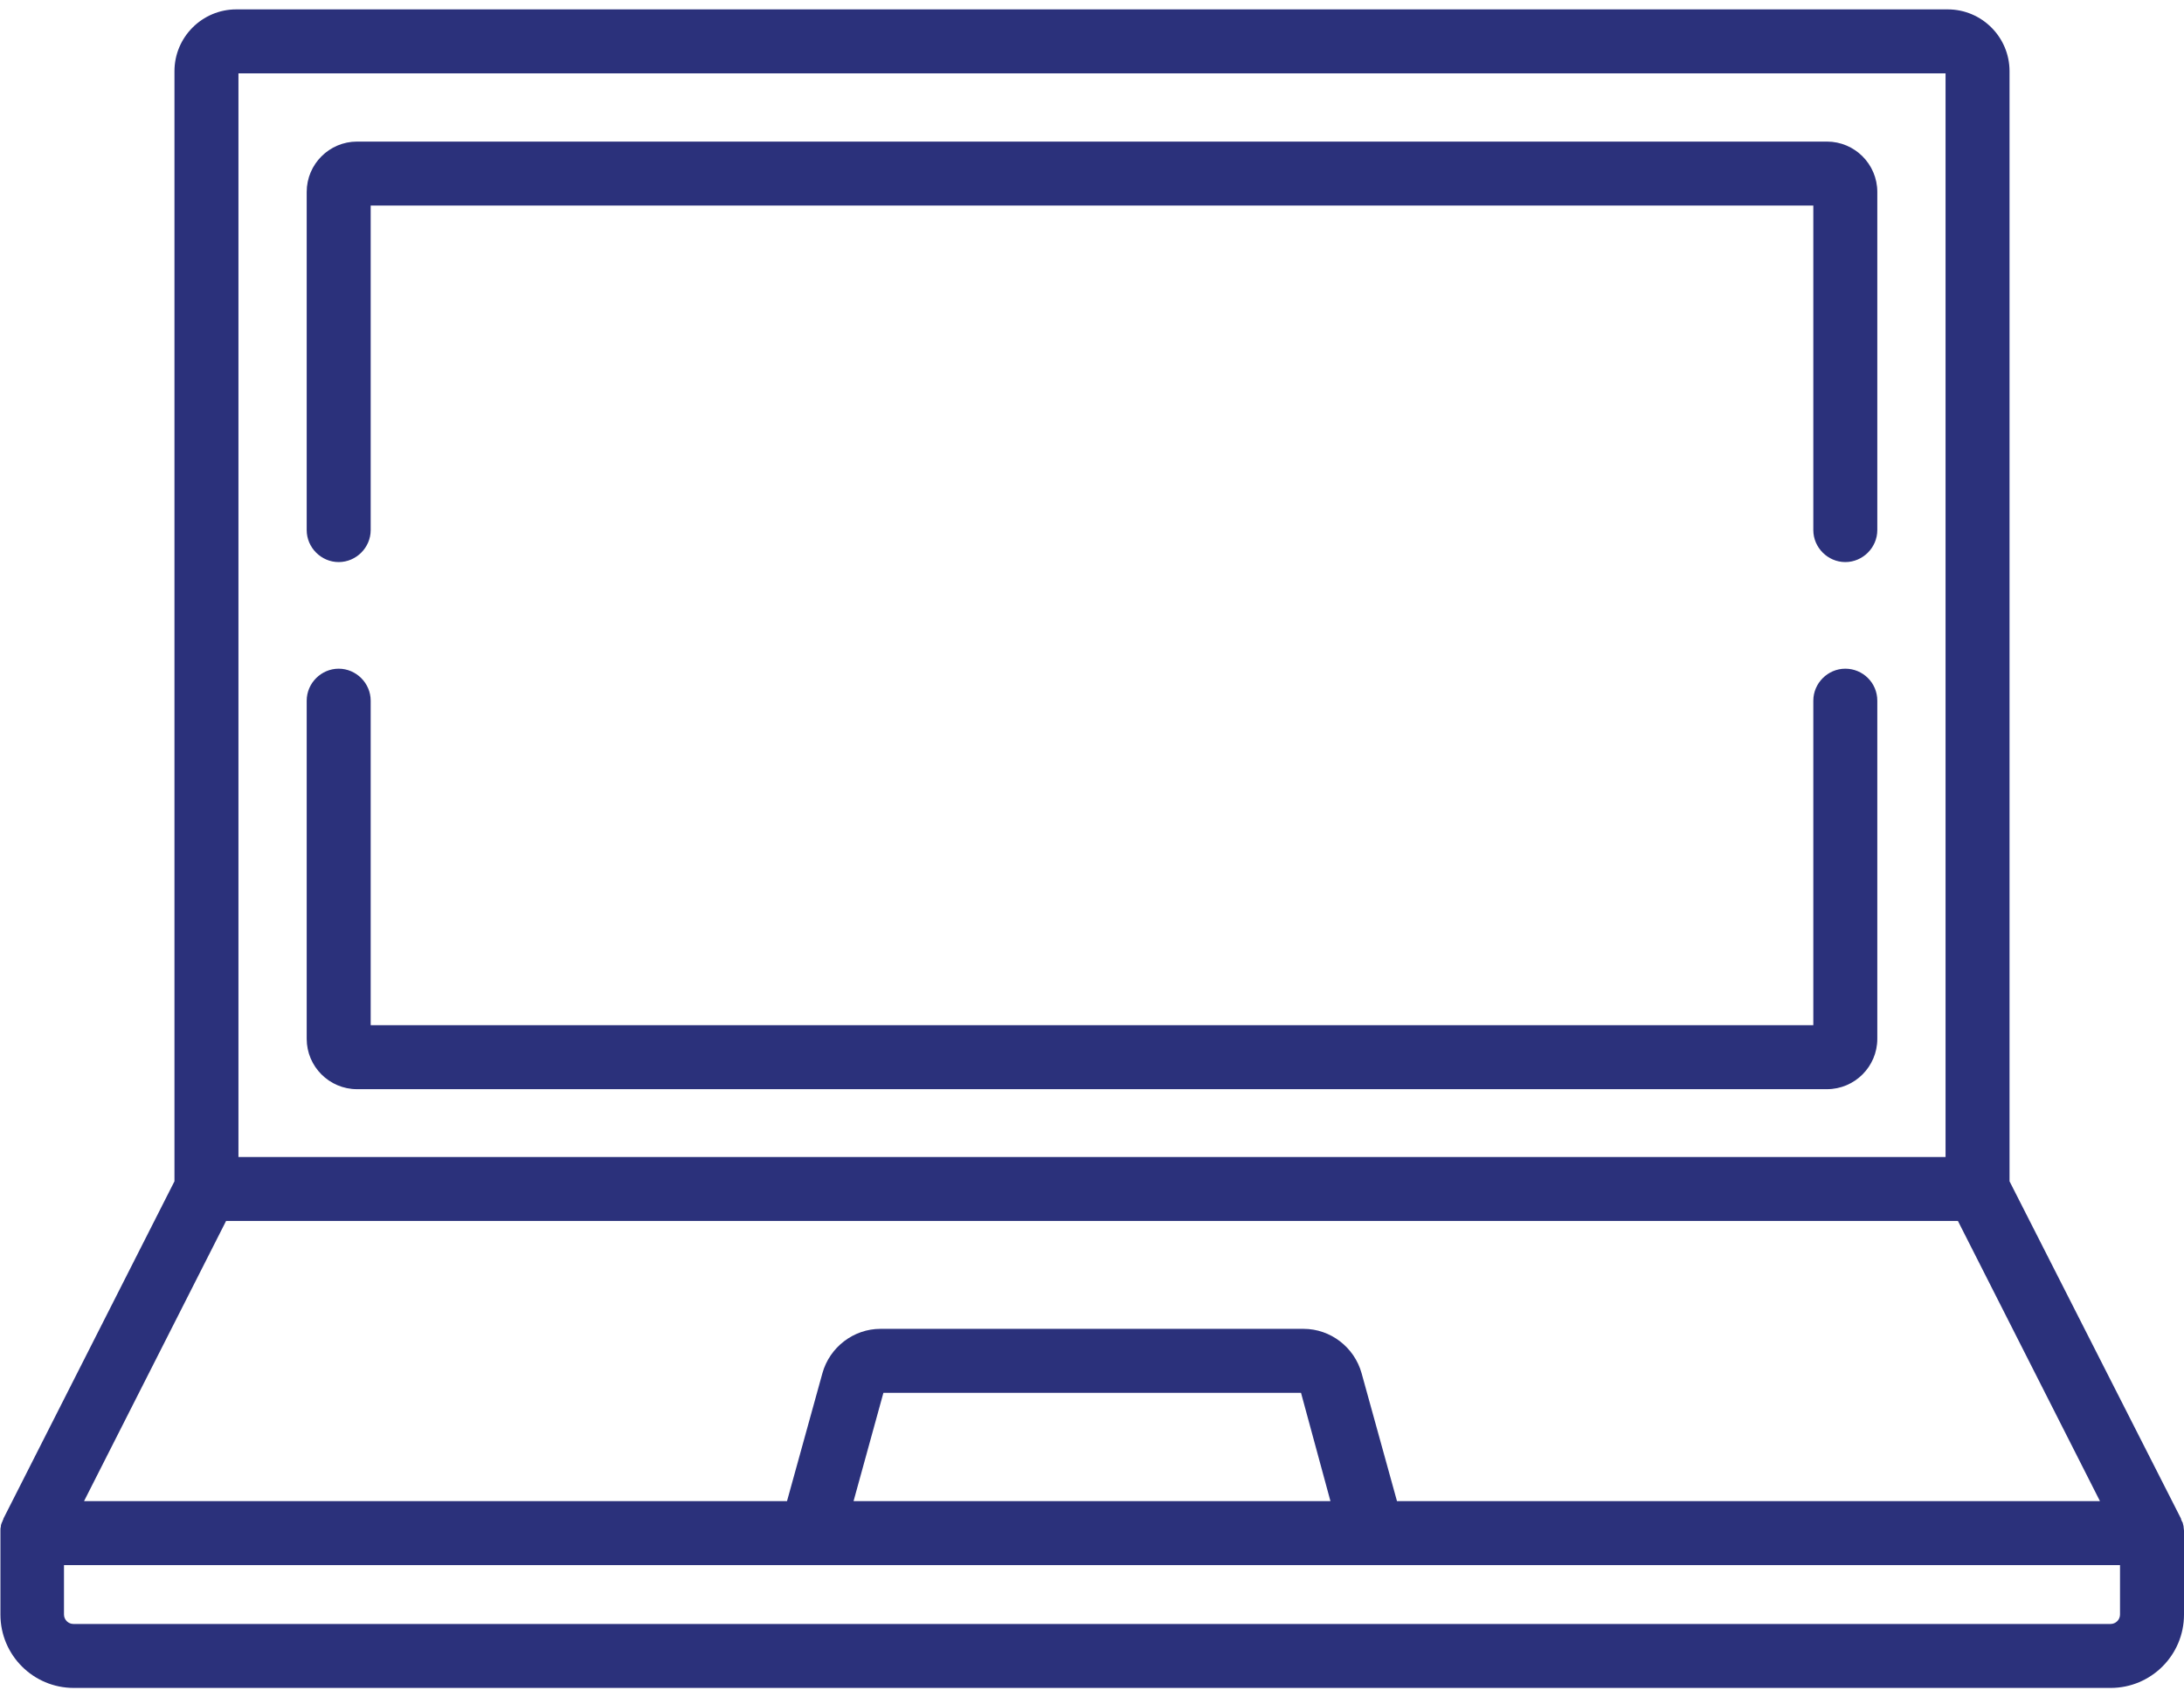 <?xml version="1.0" encoding="utf-8"?>
<!-- Generator: Adobe Illustrator 21.0.0, SVG Export Plug-In . SVG Version: 6.00 Build 0)  -->
<svg version="1.1" id="Capa_1" xmlns="http://www.w3.org/2000/svg" xmlns:xlink="http://www.w3.org/1999/xlink" x="0px" y="0px"
	 viewBox="0 0 512 398" style="enable-background:new 0 0 512 398;" xml:space="preserve">
<style type="text/css">
	.st0{fill:#2b317b;}
</style>
<g>
	<g>
		<path class="st0" d="M512,359.1c0-0.1,0-0.1,0-0.2c0-0.3-0.1-0.6-0.1-0.9v-0.1c-0.1-0.3-0.1-0.5-0.2-0.8c0-0.1,0-0.1-0.1-0.2
			c-0.1-0.2-0.2-0.4-0.3-0.7v-0.1L471.1,277V16.7c0-8-6.5-14.5-14.5-14.5H55.4c-8,0-14.5,6.5-14.5,14.5V277L0.8,356.1v0.1
			c-0.1,0.2-0.2,0.4-0.3,0.7c0,0.1-0.1,0.1-0.1,0.2c-0.1,0.3-0.2,0.5-0.2,0.8v0.1c-0.1,0.3-0.1,0.6-0.1,0.9c0,0.1,0,0.1,0,0.2
			c0,0.2,0,0.3,0,0.5v19c0,9.5,7.7,17.2,17.2,17.2h477.5c9.5,0,17.2-7.7,17.2-17.2v-19C512,359.4,512,359.2,512,359.1z M55.9,17.2
			h400.2v254.1H55.9V17.2z M53,286.3h406l33.3,65.7H327.5l-8.3-30c-1.7-6.1-7.3-10.4-13.6-10.4h-99.2c-6.3,0-11.9,4.3-13.6,10.4
			l-8.3,30H19.7L53,286.3z M311.9,352H200.1l7-25.4H305L311.9,352z M497,378.6c0,1.2-1,2.2-2.2,2.2H17.2c-1.2,0-2.2-1-2.2-2.2V367
			h482V378.6z"/>
	</g>
</g>
<g>
	<g>
		<path class="st0" d="M432.6,156.8c-4.1,0-7.5,3.4-7.5,7.5v76.1H86.9v-76.1c0-4.1-3.4-7.5-7.5-7.5s-7.5,3.4-7.5,7.5v79.3
			c0,6.5,5.3,11.8,11.8,11.8h344.6c6.5,0,11.8-5.3,11.8-11.8v-79.3C440.1,160.1,436.7,156.8,432.6,156.8z"/>
	</g>
</g>
<g>
	<g>
		<path class="st0" d="M428.3,33.2H83.7c-6.5,0-11.8,5.3-11.8,11.8v79.3c0,4.1,3.4,7.5,7.5,7.5s7.5-3.4,7.5-7.5V48.2h338.2v76.1
			c0,4.1,3.4,7.5,7.5,7.5s7.5-3.4,7.5-7.5V45C440.1,38.5,434.8,33.2,428.3,33.2z"/>
	</g>
</g>
</svg>

